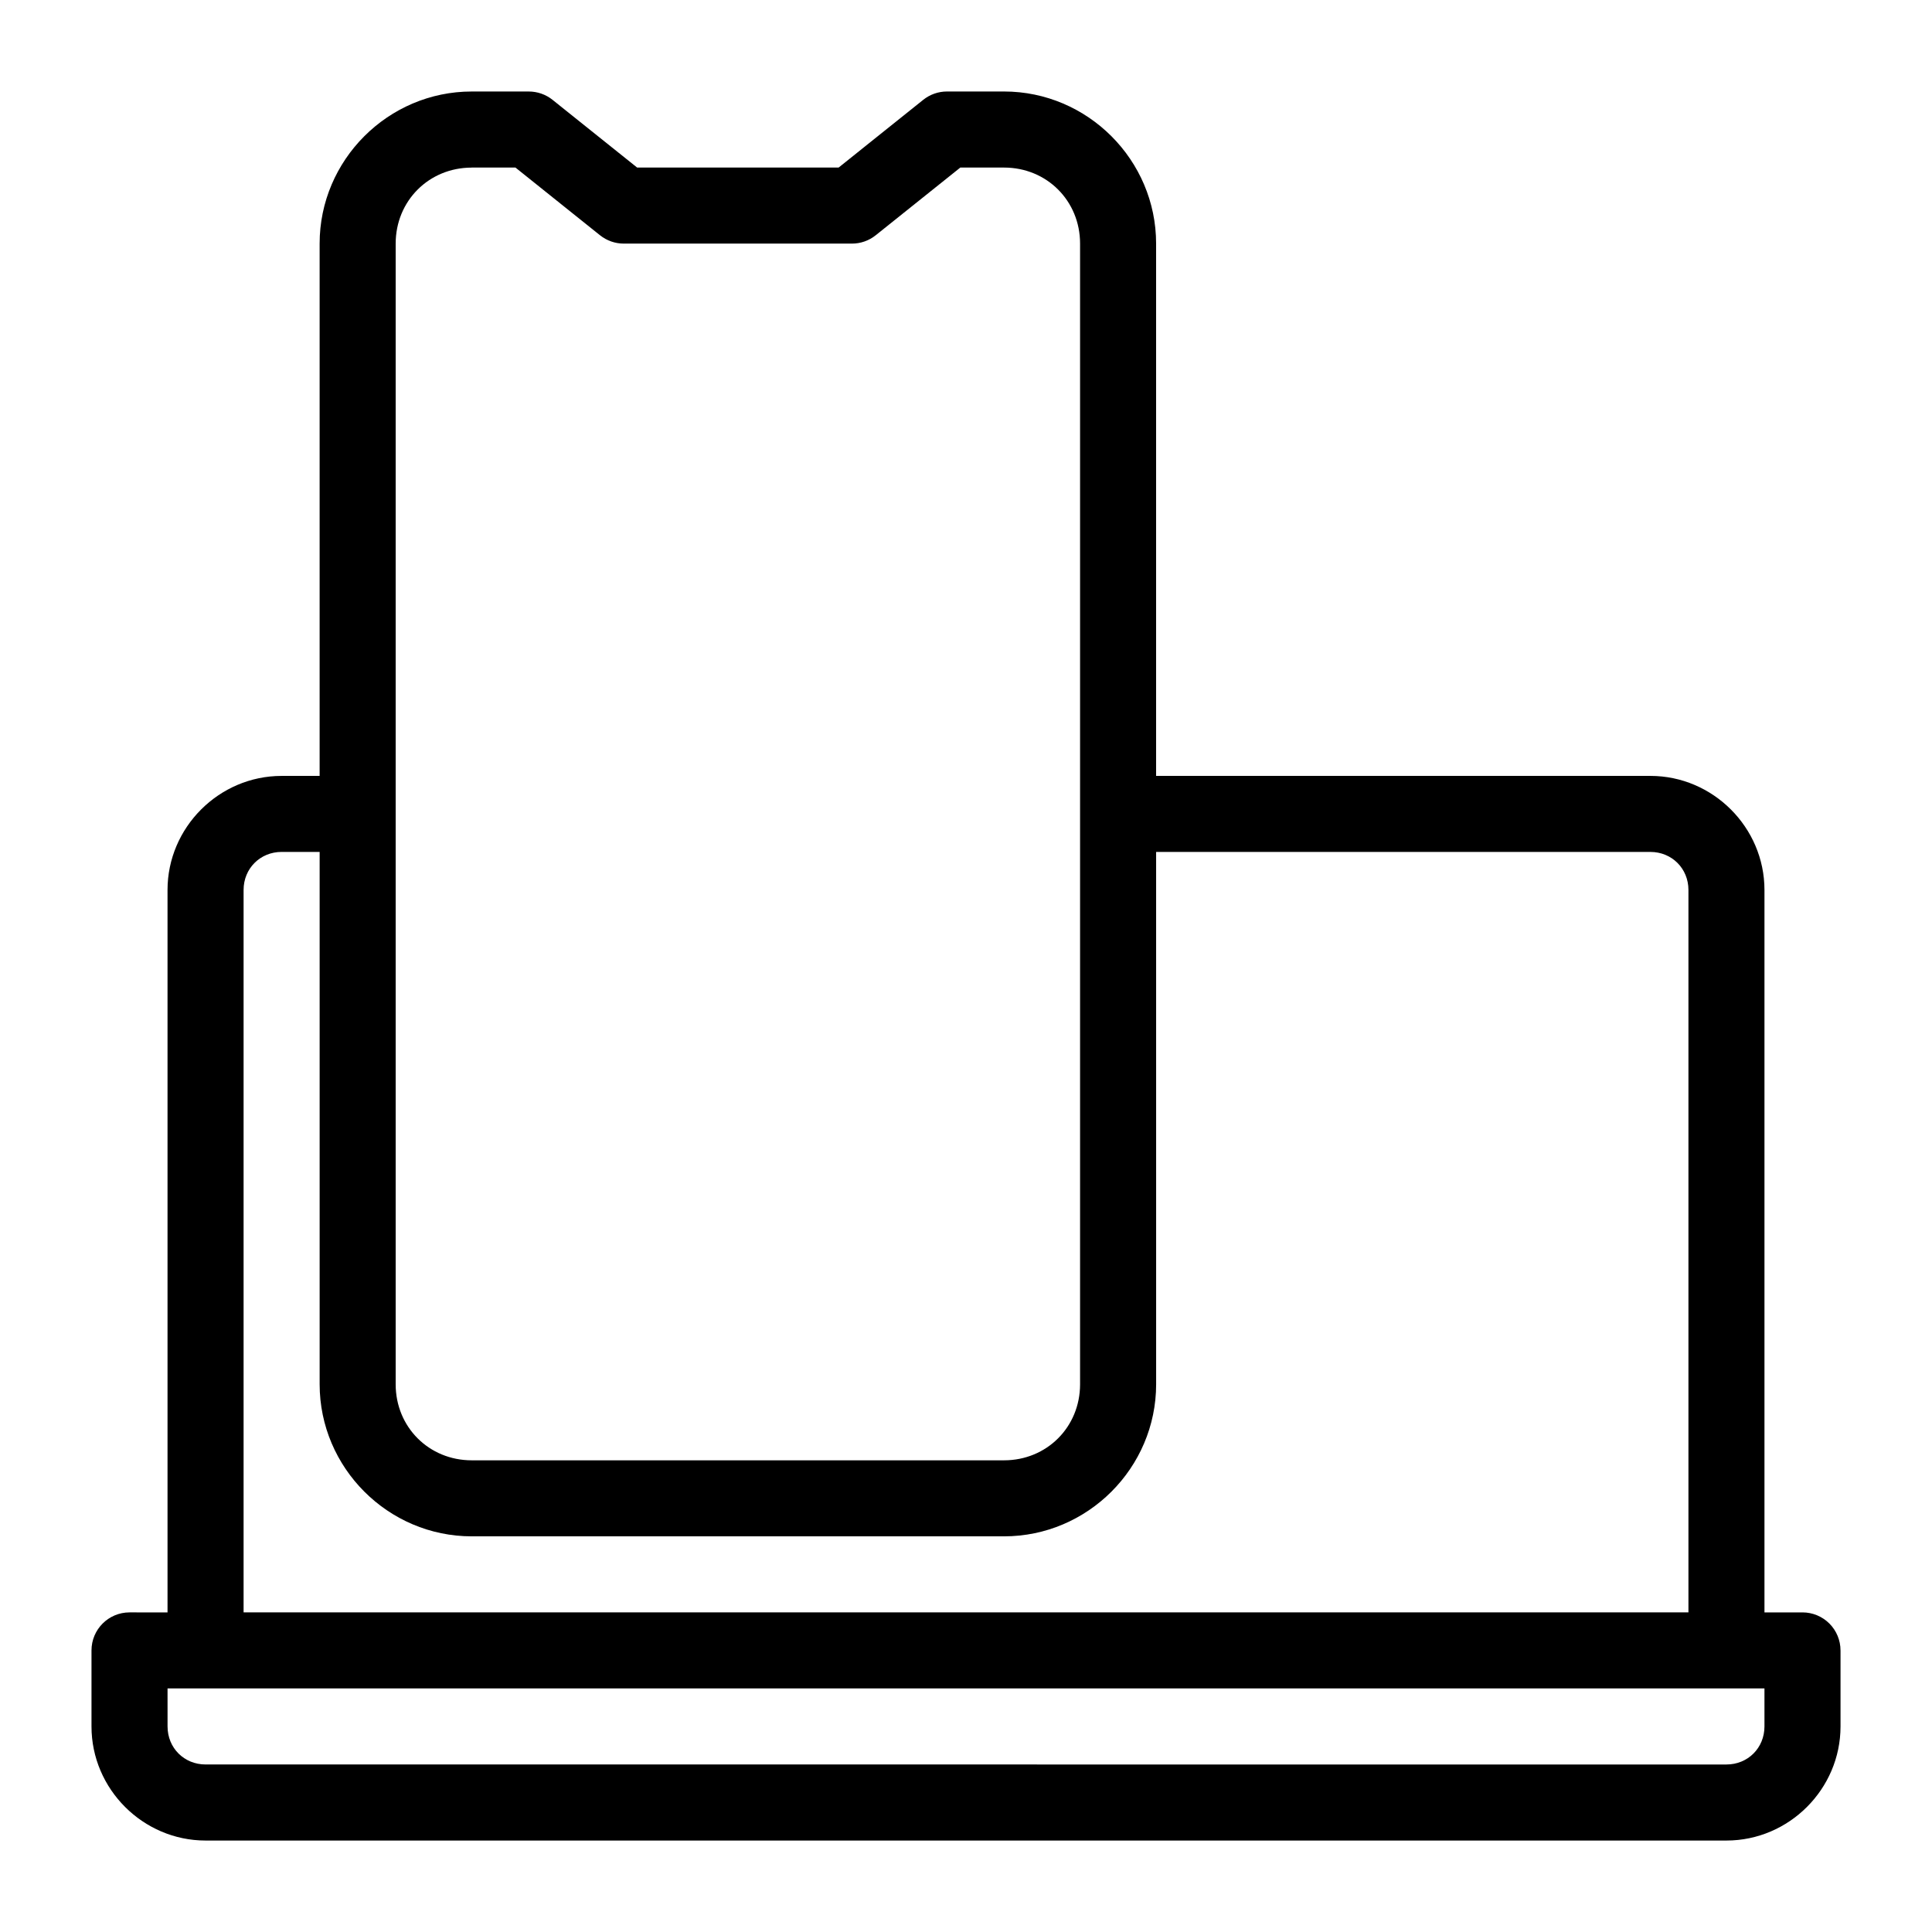 <?xml version="1.0" encoding="UTF-8"?>
<!-- Uploaded to: ICON Repo, www.iconrepo.com, Generator: ICON Repo Mixer Tools -->
<svg fill="#000000" width="800px" height="800px" version="1.1" viewBox="144 144 512 512" xmlns="http://www.w3.org/2000/svg">
 <path d="m269.01 168.25c-22.152 0-40.305 18.152-40.305 40.305v141.07h-10.078c-16.574 0-30.23 13.652-30.23 30.23v191.45l-10.07-0.004c-5.566 0-10.078 4.512-10.078 10.078v20.152c0 16.574 13.652 30.23 30.23 30.23h403.05c16.574 0 30.23-13.652 30.23-30.23v-20.152h-0.004c0-2.672-1.062-5.238-2.949-7.125-1.891-1.891-4.453-2.953-7.125-2.953h-10.078v-191.45c0-16.574-13.652-30.23-30.23-30.23h-130.99v-141.07c0-22.152-18.152-40.305-40.305-40.305h-15.113c-2.289 0-4.512 0.777-6.297 2.207l-22.422 17.949h-53.402l-22.418-17.949c-1.789-1.43-4.012-2.203-6.301-2.203zm0 20.152h11.586l22.418 17.949h0.004c1.789 1.43 4.008 2.211 6.297 2.207h60.457c2.289 0.004 4.512-0.777 6.297-2.207l22.426-17.945h11.586c11.336 0 20.152 8.816 20.152 20.152v302.29c0 11.336-8.816 20.152-20.152 20.152h-141.07c-11.336 0-20.152-8.816-20.152-20.152v-150.89-0.25-151.14c0-11.336 8.816-20.152 20.152-20.152zm-50.379 181.37h10.078v141.07c0 22.156 18.152 40.305 40.305 40.305h141.07c22.152 0 40.305-18.148 40.305-40.305l-0.004-141.07h130.99c5.684 0 10.078 4.398 10.078 10.078v191.45l-382.9-0.004v-191.45c0-5.68 4.394-10.078 10.078-10.078zm-30.23 221.68h423.2v10.078c0 5.691-4.394 10.078-10.078 10.078l-403.04-0.004c-5.684 0-10.078-4.383-10.078-10.078z" fill-rule="evenodd"/>
</svg>